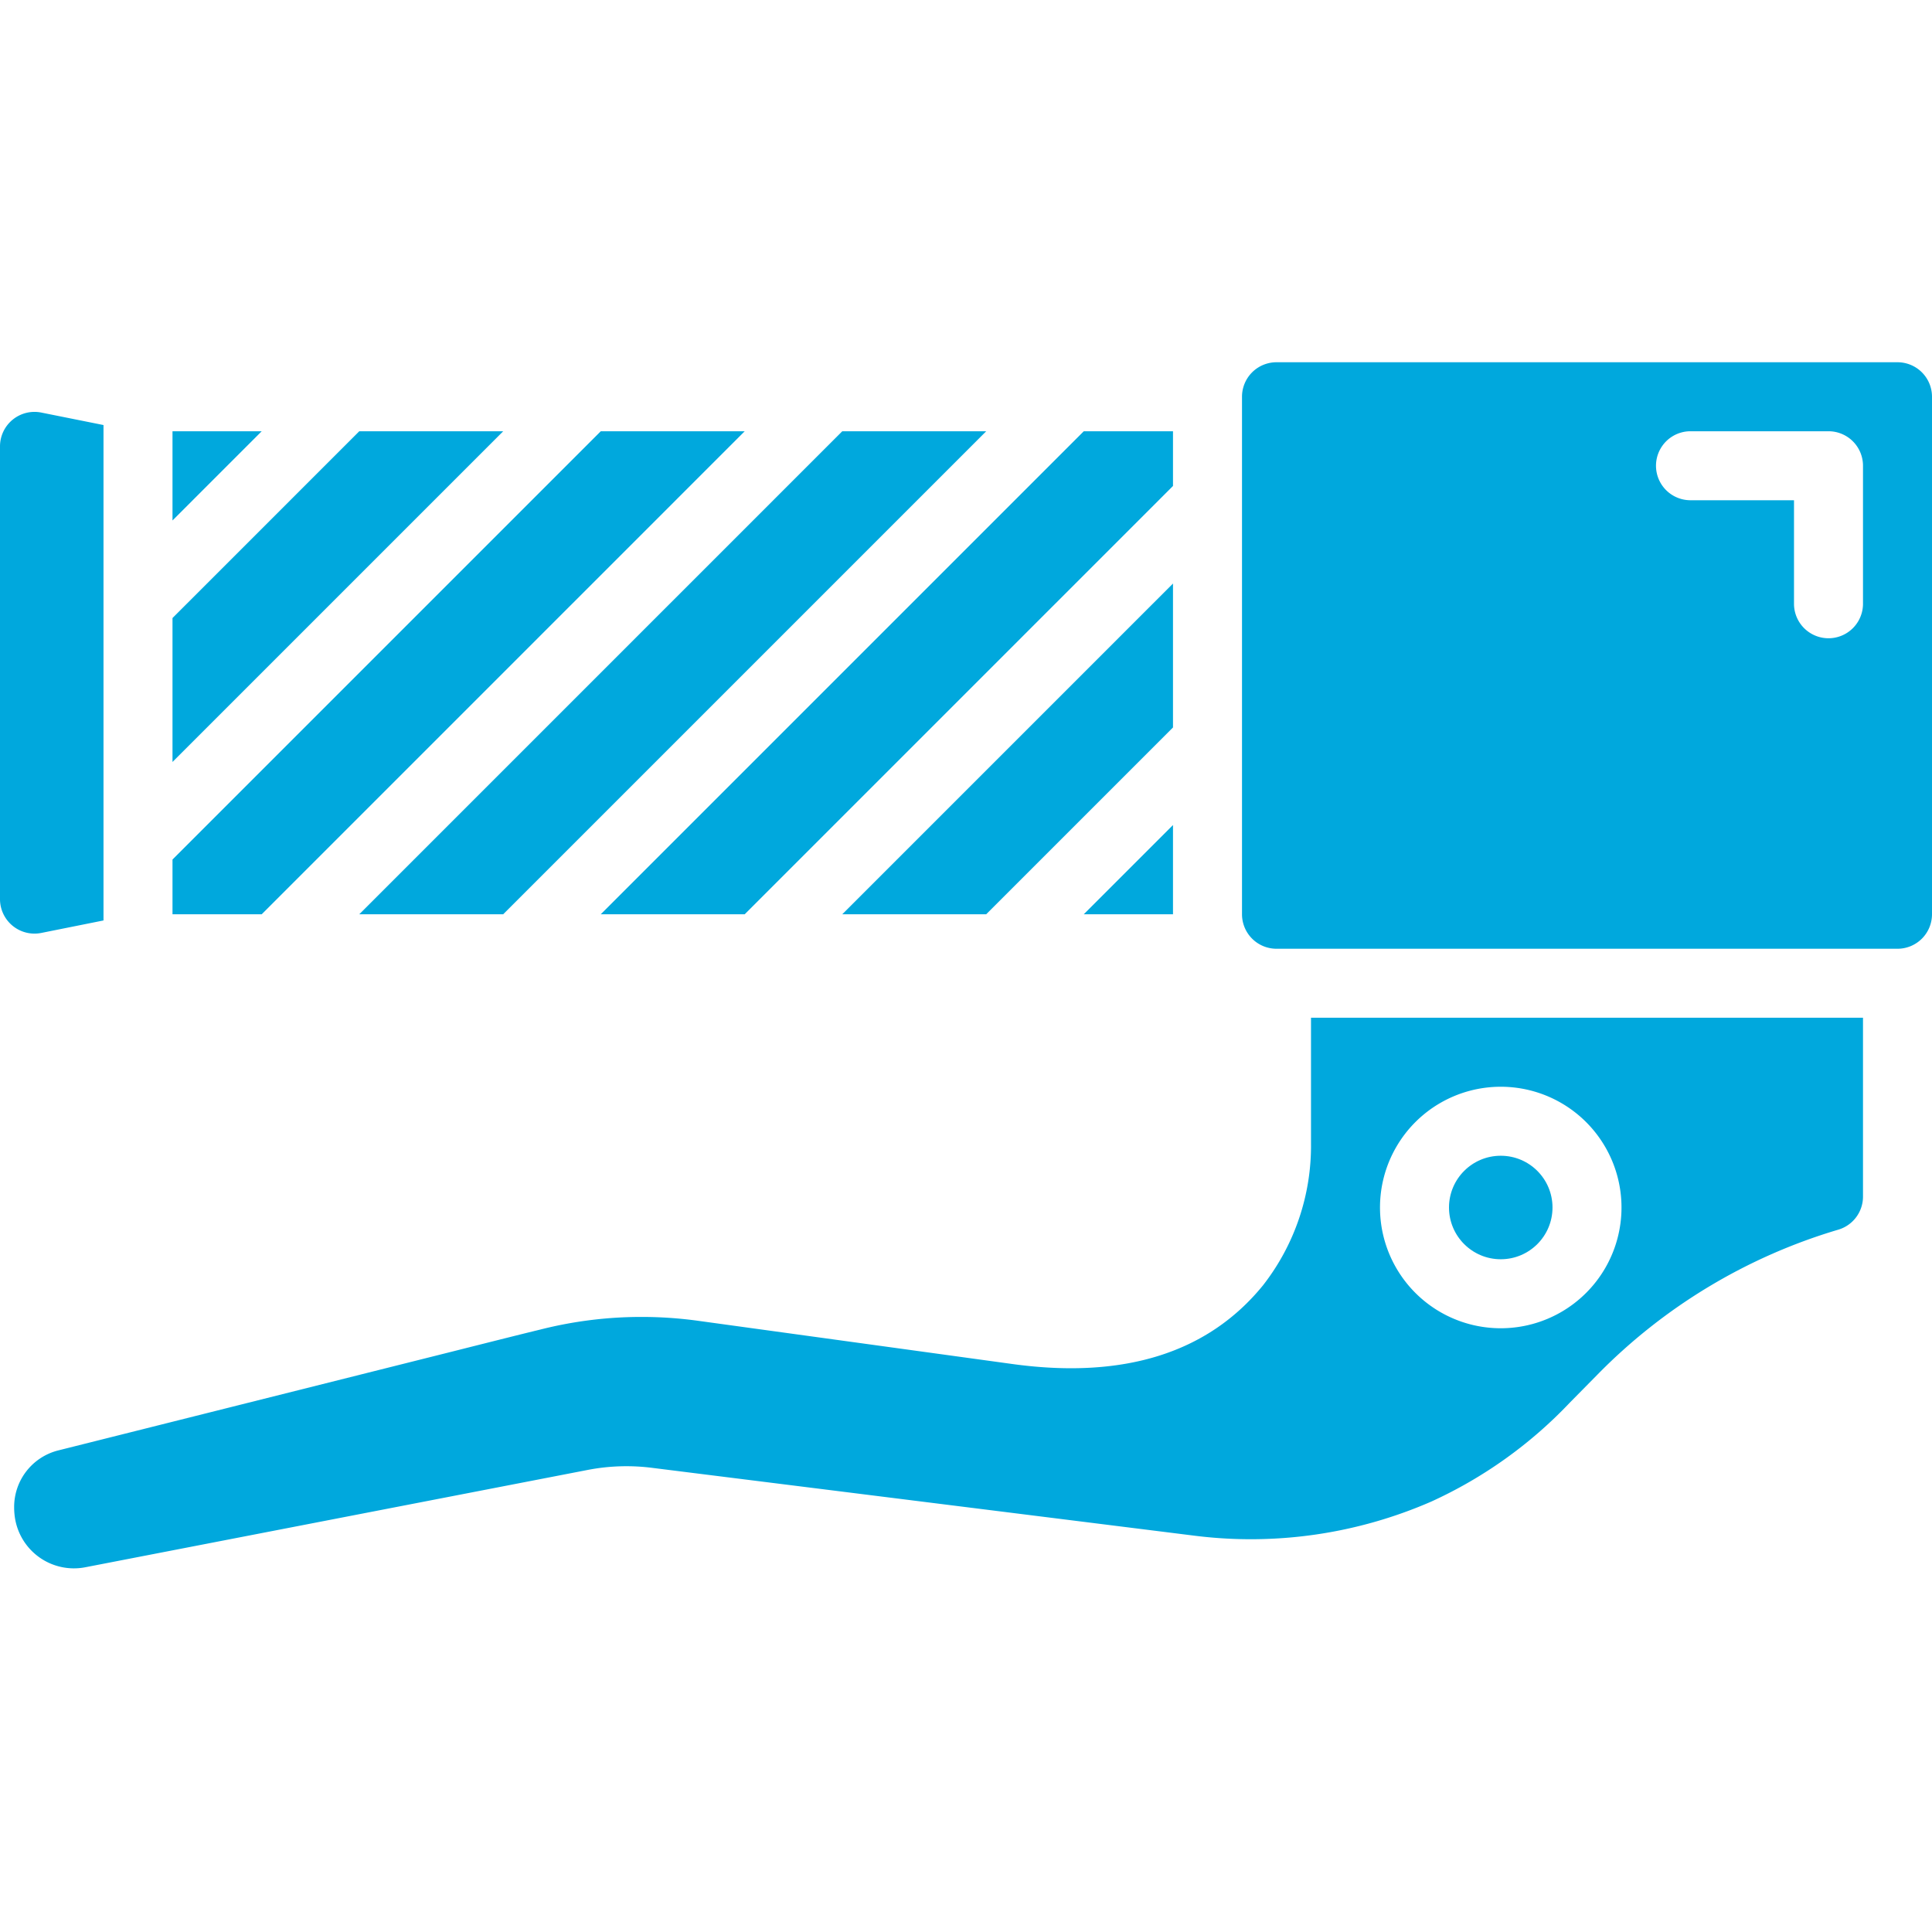 <svg xmlns="http://www.w3.org/2000/svg" width="512" height="512" viewBox="0 0 56 35"><g fill="#00a8dd"><path d="M5 2v2.586L7.586 2zm16.586 0h-4.172L5 14.414V16h2.586zm-7 14 14-14h-4.172l-14 14zM10.414 2 5 7.414v4.172L14.586 2zM34 6.414 24.414 16h4.172L34 10.586zM21.586 16 34 3.586V2h-2.586l-14 14zM34 13.414 31.414 16H34zM55 0H37a1 1 0 0 0-1 1v15a1 1 0 0 0 1 1h18a1 1 0 0 0 1-1V1a1 1 0 0 0-1-1m-1 7a1 1 0 0 1-2 0V4h-3a1 1 0 0 1 0-2h4a1 1 0 0 1 1 1zM38 22.63a6.57 6.57 0 0 1-1.392 4.127c-1.588 1.952-4.018 2.719-7.232 2.284l-9.163-1.26a12 12 0 0 0-1.622-.109c-.99 0-1.975.123-2.934.367-.47.114-.875.215-2.557.639L1.693 31.54A1.69 1.69 0 0 0 .41 33.19q0 .142.02.285a1.73 1.73 0 0 0 2.042 1.453l14.557-2.82a5.9 5.9 0 0 1 1.895-.059l15.74 1.969c2.323.285 4.68-.059 6.825-.995a12.9 12.9 0 0 0 4.011-2.865l.8-.811a16.24 16.24 0 0 1 6.969-4.2 1 1 0 0 0 .731-.962V19H38zM43.5 21a3.5 3.5 0 1 1 0 7 3.5 3.5 0 0 1 0-7" data-original="#000000"/><circle cx="43.5" cy="24.5" r="1.5" data-original="#000000"/><path d="m3 1.82-1.8-.361A1 1 0 0 0 0 2.44v13.12a1 1 0 0 0 1.2.981L3 16.18z" data-original="#000000"/></g></svg>